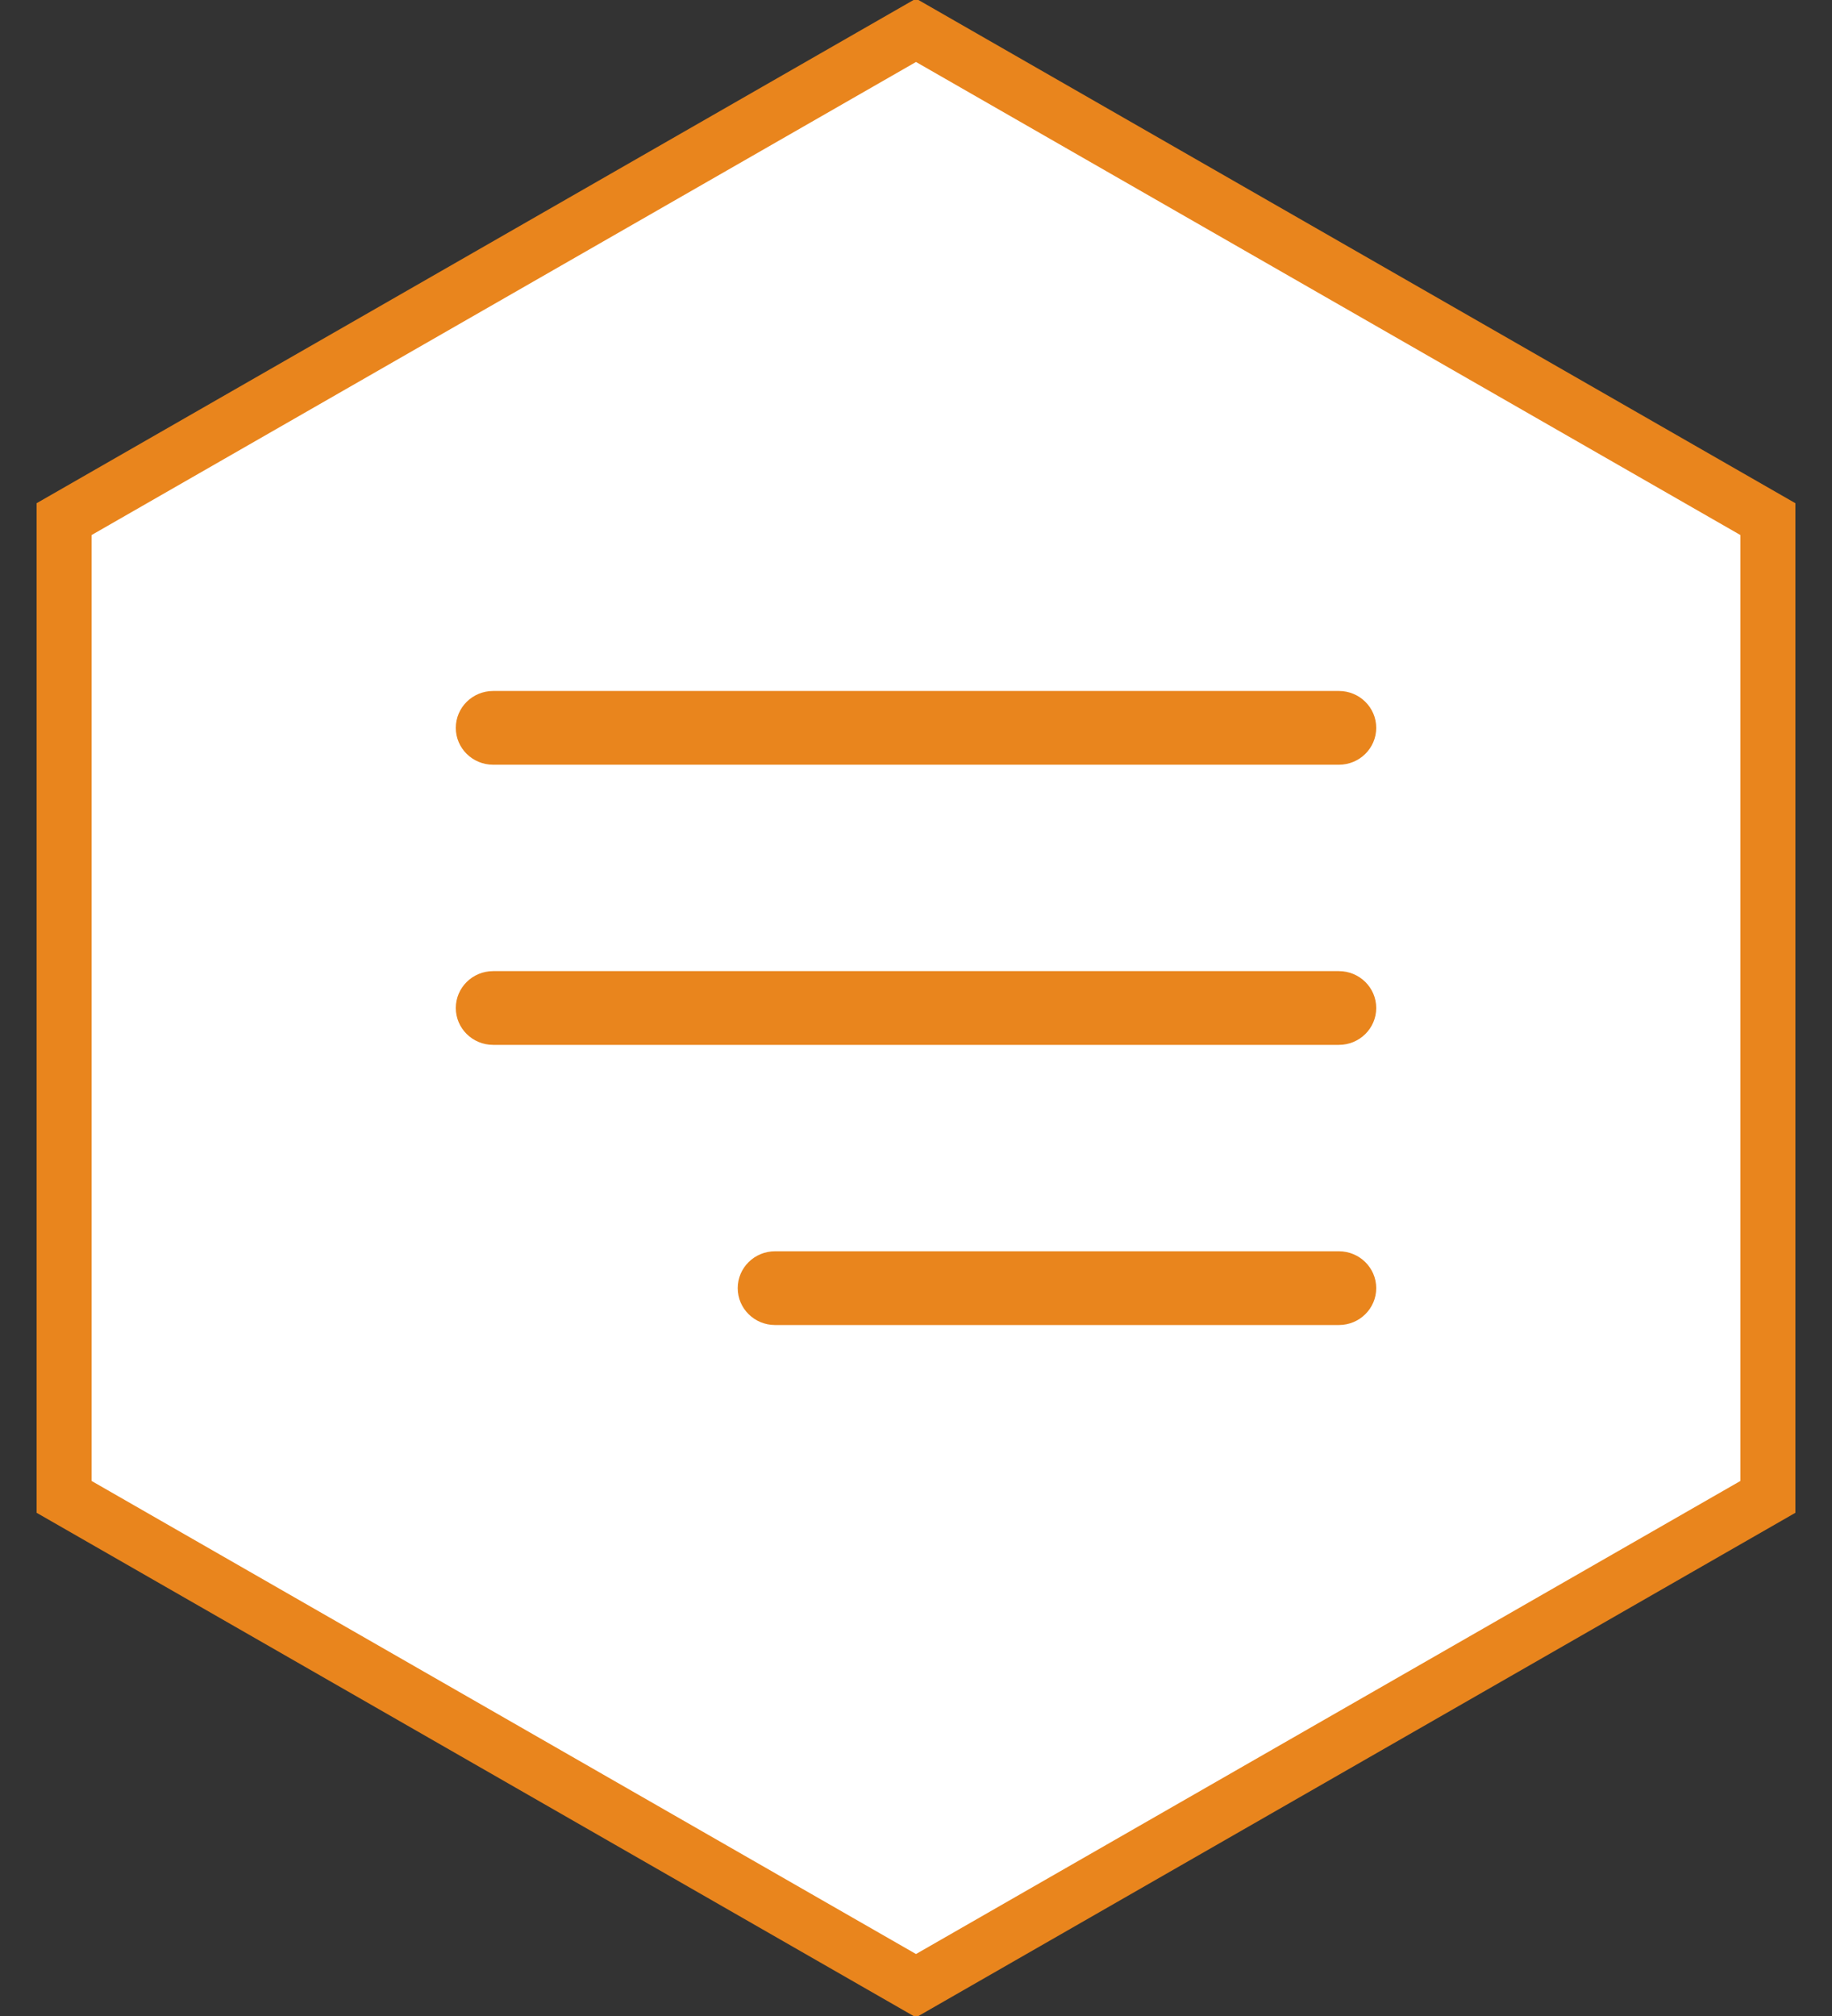 <?xml version="1.0" encoding="utf-8"?>
<!-- Generator: Adobe Illustrator 22.0.1, SVG Export Plug-In . SVG Version: 6.00 Build 0)  -->
<svg version="1.1" id="Isolation_Mode" xmlns="http://www.w3.org/2000/svg" xmlns:xlink="http://www.w3.org/1999/xlink" x="0px"
	 y="0px" viewBox="0 0 50 55" style="enable-background:new 0 0 50 55;" xml:space="preserve">
<rect x="0" y="0" width="50" height="55" fill="#333333" stroke="none"/>
<style type="text/css">
	.st0{fill:#FFFFFF;stroke:#E9851D;stroke-width:1.5;stroke-miterlimit:10;}
	.st1{fill:#E9851D;stroke:#E9851D;stroke-width:0.5;stroke-miterlimit:10;}
</style>
<polygon class="st0" points="48.251,40.837 48.251,14.163 25,0.826 1.749,14.163 1.749,40.837 25,54.174 "/>
<g>
	<g id="Menu_1_">
		<path class="st1" d="M13.459,20.613h23.083c0.425,0,0.769-0.339,0.769-0.756c0-0.418-0.345-0.756-0.769-0.756H13.459
			c-0.425,0-0.769,0.339-0.769,0.756C12.689,20.274,13.034,20.613,13.459,20.613z"/>
		<path class="st1" d="M36.541,26.744H13.459c-0.425,0-0.769,0.339-0.769,0.756c0,0.418,0.345,0.756,0.769,0.756h23.083
			c0.425,0,0.769-0.339,0.769-0.756C37.311,27.082,36.966,26.744,36.541,26.744z"/>
		<path class="st1" d="M36.541,34.387H21.153c-0.425,0-0.769,0.339-0.769,0.756c0,0.418,0.345,0.756,0.769,0.756h15.389
			c0.425,0,0.769-0.339,0.769-0.756C37.311,34.726,36.966,34.387,36.541,34.387z"/>
	</g>
</g>
</svg>
